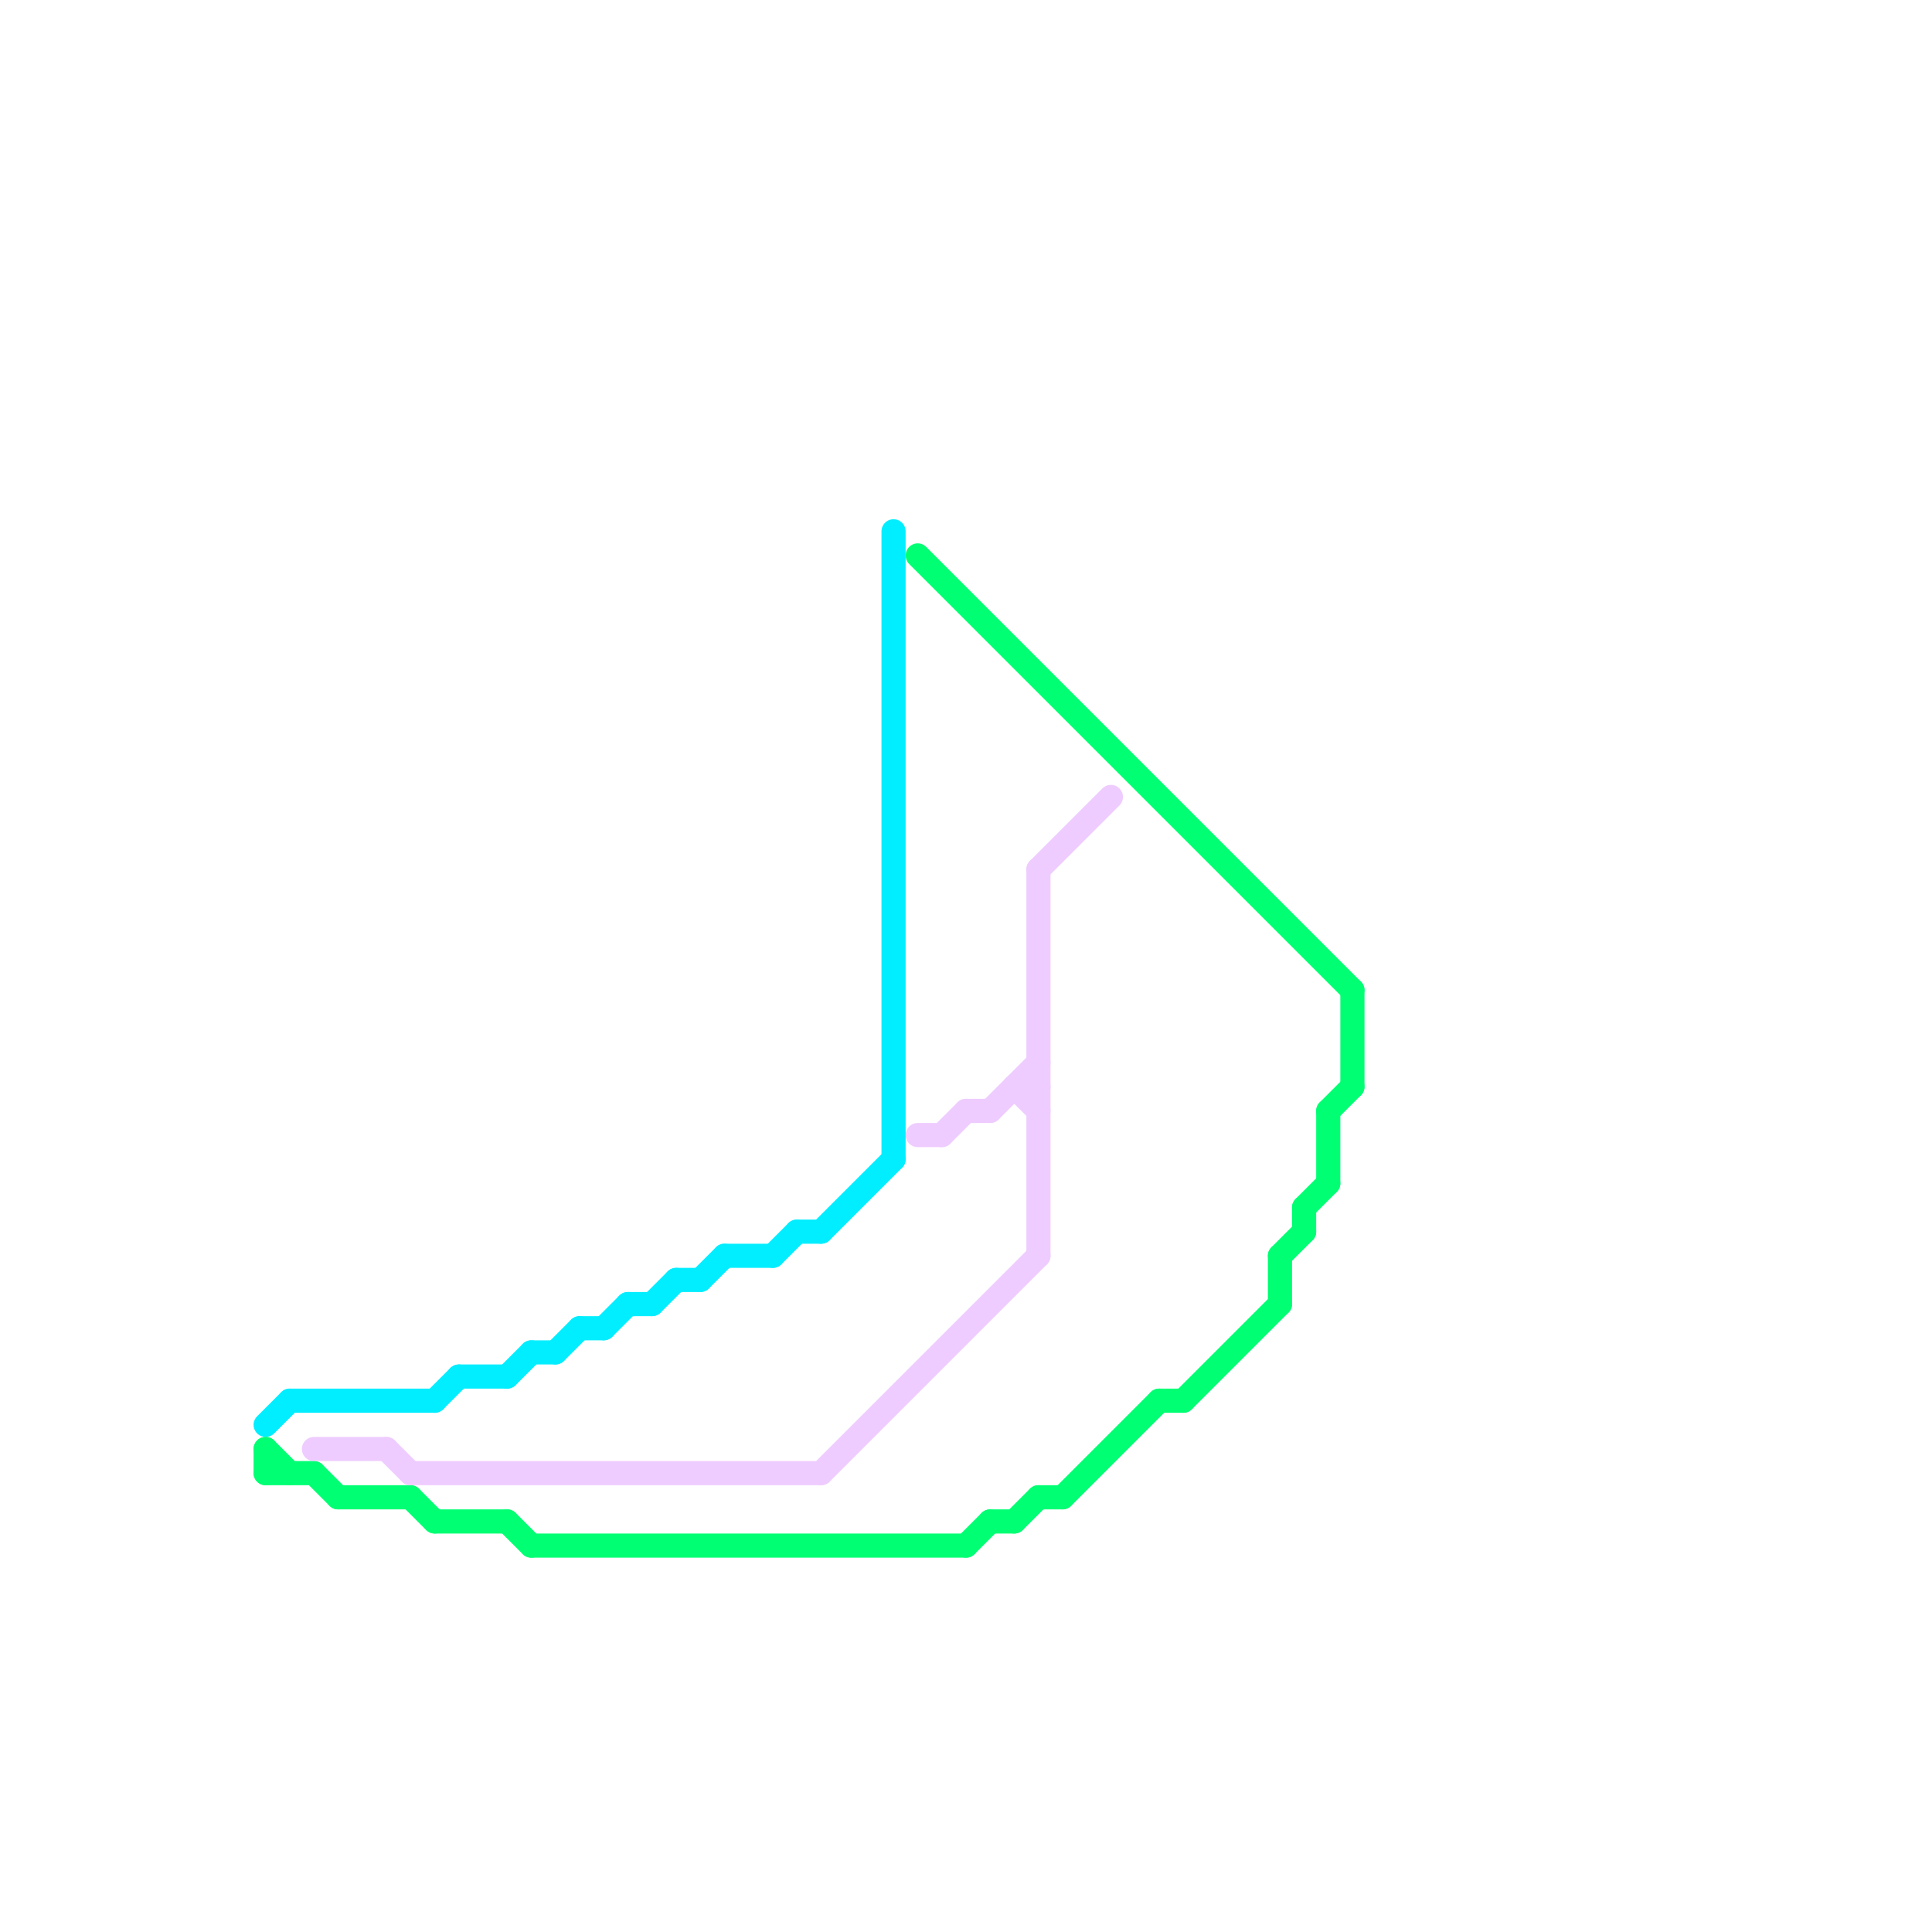 
<svg version="1.1" xmlns="http://www.w3.org/2000/svg" viewBox="0 0 80 80">
<style>text { font: 1px Helvetica; font-weight: 600; white-space: pre; dominant-baseline: central; } line { stroke-width: 1; fill: none; stroke-linecap: round; stroke-linejoin: round; } .c0 { stroke: #00eeff } .c1 { stroke: #00ff73 } .c2 { stroke: #efccff }</style><defs><g id="wm-xf"><circle r="1.2" fill="#000"/><circle r="0.9" fill="#fff"/><circle r="0.6" fill="#000"/><circle r="0.3" fill="#fff"/></g><g id="wm"><circle r="0.6" fill="#000"/><circle r="0.3" fill="#fff"/></g></defs><line class="c0" x1="29" y1="53" x2="30" y2="52"/><line class="c0" x1="22" y1="56" x2="23" y2="56"/><line class="c0" x1="19" y1="57" x2="21" y2="57"/><line class="c0" x1="12" y1="58" x2="18" y2="58"/><line class="c0" x1="18" y1="58" x2="19" y2="57"/><line class="c0" x1="27" y1="54" x2="28" y2="53"/><line class="c0" x1="32" y1="52" x2="33" y2="51"/><line class="c0" x1="11" y1="59" x2="12" y2="58"/><line class="c0" x1="23" y1="56" x2="24" y2="55"/><line class="c0" x1="26" y1="54" x2="27" y2="54"/><line class="c0" x1="34" y1="51" x2="37" y2="48"/><line class="c0" x1="33" y1="51" x2="34" y2="51"/><line class="c0" x1="30" y1="52" x2="32" y2="52"/><line class="c0" x1="21" y1="57" x2="22" y2="56"/><line class="c0" x1="25" y1="55" x2="26" y2="54"/><line class="c0" x1="28" y1="53" x2="29" y2="53"/><line class="c0" x1="37" y1="22" x2="37" y2="48"/><line class="c0" x1="24" y1="55" x2="25" y2="55"/><line class="c1" x1="55" y1="46" x2="56" y2="45"/><line class="c1" x1="55" y1="46" x2="55" y2="49"/><line class="c1" x1="17" y1="62" x2="18" y2="63"/><line class="c1" x1="11" y1="60" x2="11" y2="61"/><line class="c1" x1="54" y1="50" x2="55" y2="49"/><line class="c1" x1="41" y1="63" x2="42" y2="63"/><line class="c1" x1="38" y1="23" x2="56" y2="41"/><line class="c1" x1="53" y1="52" x2="54" y2="51"/><line class="c1" x1="48" y1="58" x2="49" y2="58"/><line class="c1" x1="18" y1="63" x2="21" y2="63"/><line class="c1" x1="11" y1="60" x2="12" y2="61"/><line class="c1" x1="11" y1="61" x2="13" y2="61"/><line class="c1" x1="42" y1="63" x2="43" y2="62"/><line class="c1" x1="40" y1="64" x2="41" y2="63"/><line class="c1" x1="49" y1="58" x2="53" y2="54"/><line class="c1" x1="21" y1="63" x2="22" y2="64"/><line class="c1" x1="56" y1="41" x2="56" y2="45"/><line class="c1" x1="43" y1="62" x2="44" y2="62"/><line class="c1" x1="53" y1="52" x2="53" y2="54"/><line class="c1" x1="14" y1="62" x2="17" y2="62"/><line class="c1" x1="13" y1="61" x2="14" y2="62"/><line class="c1" x1="54" y1="50" x2="54" y2="51"/><line class="c1" x1="44" y1="62" x2="48" y2="58"/><line class="c1" x1="22" y1="64" x2="40" y2="64"/><line class="c2" x1="40" y1="46" x2="41" y2="46"/><line class="c2" x1="43" y1="36" x2="46" y2="33"/><line class="c2" x1="16" y1="60" x2="17" y2="61"/><line class="c2" x1="17" y1="61" x2="34" y2="61"/><line class="c2" x1="13" y1="60" x2="16" y2="60"/><line class="c2" x1="42" y1="45" x2="43" y2="46"/><line class="c2" x1="39" y1="47" x2="40" y2="46"/><line class="c2" x1="41" y1="46" x2="43" y2="44"/><line class="c2" x1="38" y1="47" x2="39" y2="47"/><line class="c2" x1="43" y1="36" x2="43" y2="52"/><line class="c2" x1="42" y1="45" x2="43" y2="45"/><line class="c2" x1="34" y1="61" x2="43" y2="52"/>
</svg>
